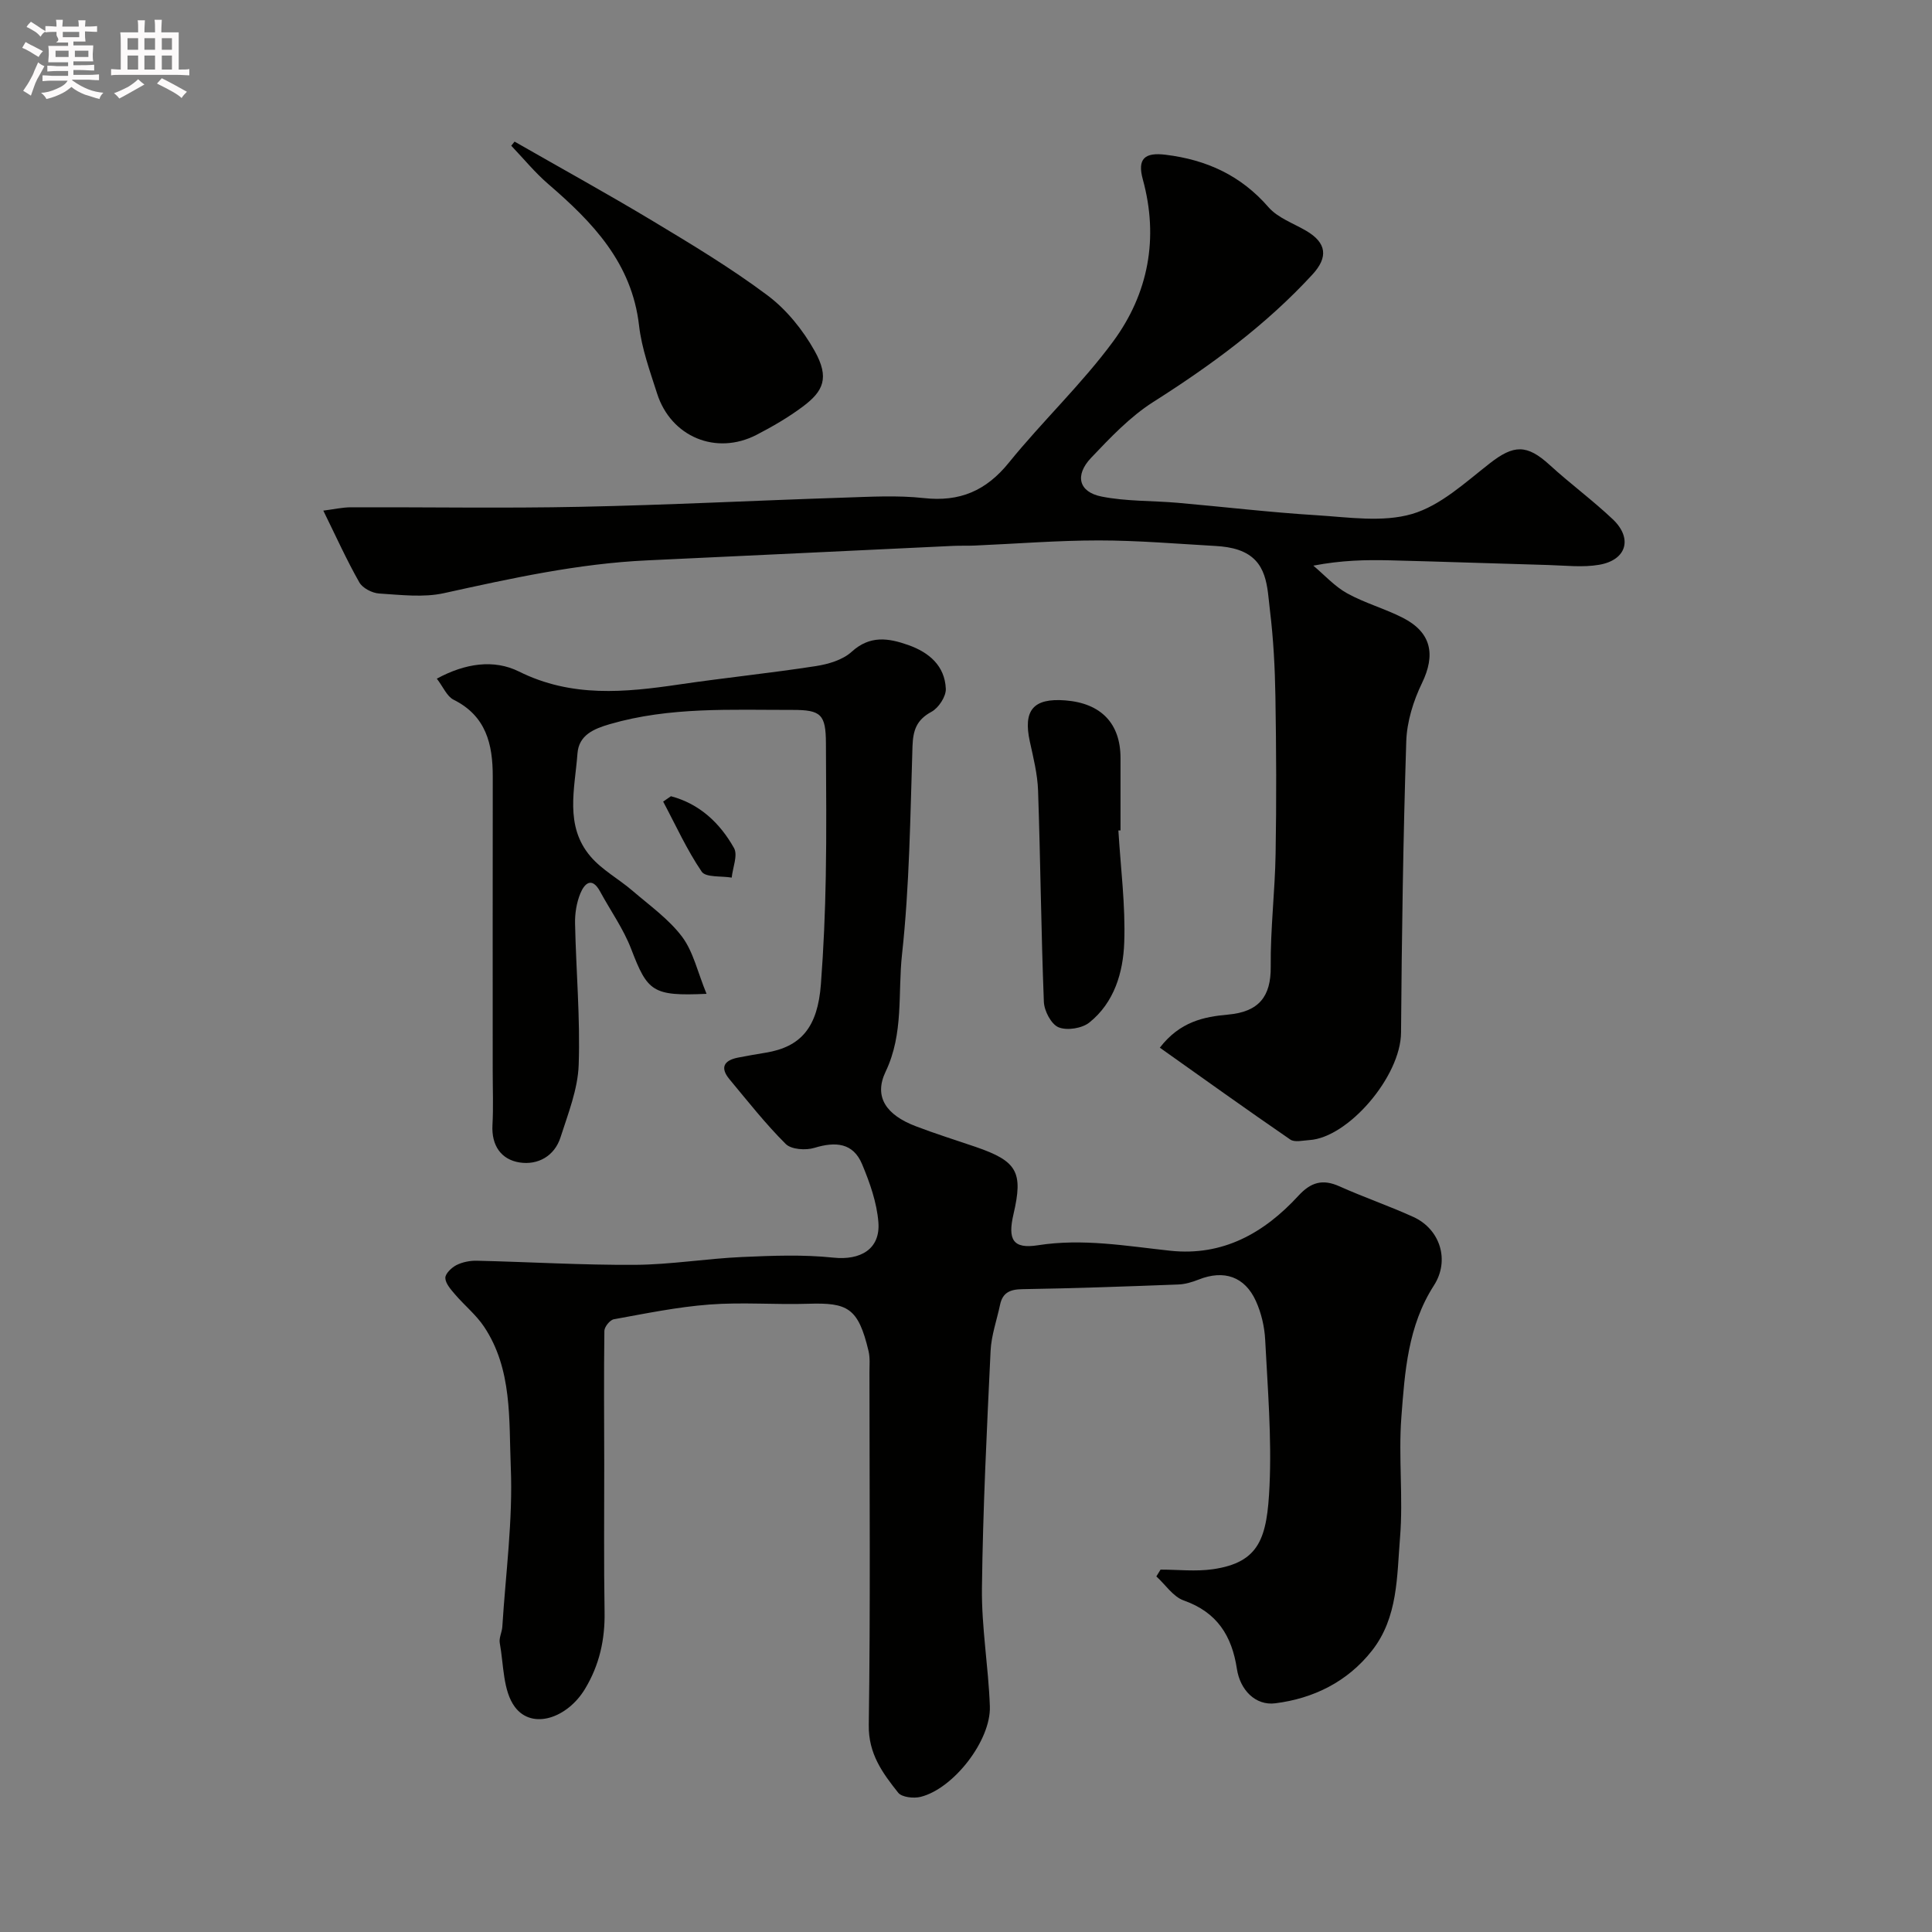 <svg enable-background="new 0 0 400 400" viewBox="0 0 400 400" xmlns="http://www.w3.org/2000/svg"><rect x="0" y="0" width="400" height="400" fill="#808080" stroke="none"/><path d="m6.8 9.5c.6.3 1.3.7 2.1 1.1-.4.4-.7.8-.9 1.2-.7-.4-1.3-.8-1.8-1.1s-1.1-.6-1.6-.8c.2-.4.5-.8.7-1.2.4.2.8.5 1.5.8zm.9 6.9c-.3.6-.5 1.1-.7 1.7s-.4 1.1-.6 1.7c-.6-.4-1.1-.7-1.6-1 .7-1 1.2-1.8 1.5-2.4.3-.5.6-1.1.8-1.7.3-.6.5-1.2.8-1.8.3.3.8.6 1.3.8-.7 1.3-1.2 2.2-1.5 2.7zm.1-11c.4.3 1 .7 1.7 1.1-.5.2-.8.6-1.1 1.1-.5-.6-1-1-1.4-1.2s-.9-.6-1.5-.8c.2-.4.5-.7.9-1.1.5.3.9.6 1.4.9zm10.5 13.1c1 .4 2 .6 3.1.7-.4.4-.7.8-.8 1.3-.9-.2-1.9-.6-3-.9-1-.4-2-.9-2.8-1.6-.5.4-1.1.9-1.9 1.3s-1.9.9-3.3 1.2c-.1-.3-.5-.8-1.1-1.3 1 0 2.1-.3 3.2-.8 1.2-.5 1.9-1 2.3-1.7h-3.2c-.4 0-1 0-2 .1v-1.2c1 0 1.7.1 2 .1h3.3v-1h-2.3c-.2 0-.9 0-2 .1v-1.2c1.2 0 1.9.1 2 .1h2.3v-.8h-4.1c0-.7.1-1.2.1-1.6 0-.5 0-1.1-.1-1.8h4.1v-.7h-2.5c1-.6.1-1.1.1-1.6v-.6h-.5c-.4 0-1 0-1.8.1v-1.3c1.2 0 1.9.1 2.1.1h.2c0-.3 0-.8-.1-1.4h1.4c0 .6-.1 1-.1 1.4h3.4c0-.4 0-.8-.1-1.3h1.5c0 .4-.1.9-.1 1.3.7 0 1.5 0 2.5-.1v1.2c-1 0-1.8-.1-2.5-.1v.6c0 .3 0 .8.1 1.5h-2.5v.8h4.1c0 .7-.1 1.3-.1 1.8s0 1 .1 1.5h-4.1v.8h1.4c.8 0 1.8 0 2.9-.1v1.2c-1 0-1.9-.1-2.8-.1h-1.5v1h3.2c.3 0 1 0 2.1-.1v1.2c-1.1 0-1.8-.1-2.1-.1h-3.4l-.1.1c1.4 1 2.4 1.5 3.4 1.9zm-4.1-6.7v-1.3h-2.7v1.3zm2.2-4.1v-1.1h-3.4v1.1zm1.9 4.1v-1.3h-2.8v1.3z" fill="#fcfafa"/><path d="m37 6.7v2.3 5.4c1 0 1.8 0 2.2-.1v1.3c-.6 0-1.5-.1-2.5-.1h-11.9c-.7 0-1.3 0-1.8.1v-1.3c.5 0 1.1.1 2 .1v-5.2c0-1 0-1.8-.1-2.5h3.7c0-1.3 0-2.1-.1-2.5h1.5c0 .4-.1 1.3-.1 2.5h2.2c0-1.2 0-2.1-.1-2.6h1.5c0 .4-.1 1.3-.1 2.6zm-12.3 13.7c-.3-.4-.7-.8-1.1-1.1 1.1-.4 2.1-.9 2.9-1.3.8-.5 1.5-1 2.1-1.6.4.4.9.8 1.3 1.1-2.5 1.4-4.2 2.4-5.2 2.9zm3.9-10.1v-2.4h-2.2v2.4zm0 4.1v-2.9h-2.2v2.9zm3.5-4.1v-2.4h-2.2v2.4zm0 4.1v-2.9h-2.2v2.9zm.4 2.9 1-1.1c.6.3 1.4.7 2.5 1.3s2 1.1 2.7 1.5c-.4.4-.8.8-1.1 1.3-.8-.8-2.5-1.7-5.1-3zm3.1-7v-2.4h-2.1v2.4zm0 4.1v-2.9h-2.1v2.9z" fill="#fcfafa"/><g fill="#010100"><path d="m146.28 205.76c-11.19.51-12.21-.45-15.6-9.28-1.6-4.17-4.28-7.93-6.43-11.89-1.72-3.18-3.26-1.65-4.1.4-.78 1.91-1.14 4.14-1.09 6.21.2 9.77 1.09 19.55.75 29.29-.18 5.04-2.19 10.07-3.76 14.98-1.25 3.91-4.71 5.78-8.45 5.21-3.84-.59-5.88-3.52-5.64-7.77.2-3.68.05-7.37.05-11.06 0-20.35-.02-40.7.01-61.05.01-6.71-1.36-12.57-8.11-15.93-1.38-.69-2.14-2.63-3.47-4.36 5.88-3.2 11.83-4.05 17-1.48 10.91 5.43 21.94 4.34 33.25 2.67 9.39-1.38 18.84-2.34 28.21-3.79 2.59-.4 5.56-1.27 7.42-2.96 3.81-3.47 7.63-2.85 11.74-1.4 4.31 1.53 7.56 4.3 7.76 9.06.07 1.59-1.5 3.97-2.97 4.76-3.11 1.68-3.82 3.85-3.93 7.19-.46 14.37-.61 28.8-2.17 43.07-.88 8.03.39 16.33-3.39 24.24-2.52 5.27.19 8.99 6.2 11.29 4.09 1.57 8.28 2.87 12.43 4.29 8.62 2.96 9.88 5.2 7.84 13.94-1.22 5.24-.13 7.24 5.04 6.43 9.3-1.46 18.29.15 27.41 1.13 10.91 1.17 19.45-3.67 26.54-11.38 2.57-2.8 5-3.52 8.48-1.96 5.04 2.26 10.3 4.06 15.33 6.35 5.53 2.52 7.6 8.98 4.24 14.19-5.39 8.38-6.02 17.87-6.73 27.24-.63 8.28.4 16.7-.28 24.97-.66 8.01-.39 16.49-5.81 23.39-5.1 6.49-12.17 9.91-20.02 10.9-4.1.52-7.28-2.76-7.94-7.11-1.04-6.87-4.11-11.75-11.01-14.18-2.2-.78-3.79-3.27-5.67-4.98.29-.47.58-.94.87-1.41 3.62 0 7.29.43 10.84-.08 9.72-1.41 11.22-6.53 11.72-17.25.46-10.06-.38-20.19-.9-30.28-.14-2.69-.8-5.51-1.91-7.97-2.31-5.12-6.65-6.54-11.86-4.47-1.34.53-2.81.97-4.23 1.02-10.76.41-21.53.8-32.3.97-2.54.04-4.06.72-4.59 3.23-.67 3.18-1.81 6.34-1.96 9.55-.78 16.35-1.59 32.71-1.79 49.07-.1 8.16 1.35 16.34 1.64 24.52.24 7.08-7.54 17.05-14.33 18.74-1.44.36-3.89.09-4.65-.86-3.22-4.06-6.18-8.04-6.09-14 .35-24.32.15-48.65.14-72.98 0-1.49.15-3.05-.19-4.47-2.13-8.94-4.3-10.04-12.46-9.78-6.82.22-13.69-.36-20.48.16-6.64.5-13.22 1.86-19.79 3.05-.8.14-1.94 1.55-1.96 2.39-.12 9.19-.05 18.39-.03 27.58.01 10.2-.1 20.41.07 30.61.1 5.74-1.06 10.99-4.05 15.95-3.64 6.04-10.92 8.54-14.51 3.75-2.5-3.34-2.31-8.74-3.14-13.26-.19-1.05.46-2.23.53-3.36.69-11.03 2.21-22.1 1.75-33.08-.4-9.8.36-20.21-5.53-29.04-1.65-2.47-4.06-4.41-6.01-6.69-.86-1.01-1.97-2.24-2.01-3.39-.03-.89 1.28-2.15 2.29-2.67 1.24-.63 2.8-.94 4.22-.91 10.93.25 21.87.92 32.79.85 7.38-.05 14.75-1.29 22.13-1.62 6.3-.28 12.67-.53 18.92.13 5.57.59 9.75-1.74 9.31-7.33-.32-4.08-1.77-8.18-3.37-12.01-1.86-4.46-5.52-4.72-9.87-3.39-1.79.55-4.78.35-5.94-.8-4.18-4.16-7.85-8.84-11.64-13.39-2.01-2.41-1.17-3.91 1.73-4.49 1.91-.38 3.83-.7 5.75-1.02 7.33-1.2 10.77-5.26 11.44-14.19.56-7.41.88-14.85 1.01-22.29.17-9.2.07-18.4.03-27.6-.03-5.95-1.01-6.9-6.91-6.89-12.69.02-25.42-.67-37.85 2.95-3.32.97-6.4 2.26-6.68 6.07-.54 7.27-2.72 14.97 2.7 21.32 2.39 2.8 5.85 4.66 8.69 7.1 3.56 3.06 7.52 5.87 10.29 9.55 2.32 3.13 3.2 7.32 5.04 11.79z"/><path d="m66.94 105.72c2.02-.25 3.86-.68 5.7-.69 15.83-.05 31.66.23 47.48-.1 18.19-.37 36.37-1.31 54.56-1.9 5.52-.18 11.11-.51 16.57.09 7.46.83 12.91-1.5 17.64-7.35 6.94-8.57 15.06-16.23 21.58-25.08 7.28-9.89 9.48-21.36 6.14-33.54-1.18-4.29.38-5.65 4.72-5.11 8.48 1.04 15.57 4.27 21.29 10.85 1.94 2.23 5.17 3.34 7.84 4.91 4.21 2.48 4.57 5.44 1.27 9.03-9.65 10.49-20.98 18.79-32.97 26.4-4.81 3.06-8.9 7.39-12.87 11.57-3.42 3.61-2.55 7.06 2.15 8 5.14 1.03 10.52.84 15.78 1.3 9.58.84 19.13 1.98 28.72 2.57 6.62.41 13.7 1.53 19.82-.26 5.89-1.73 11.01-6.52 16.07-10.47 4.98-3.89 7.69-3.99 12.42.33 4.24 3.88 8.9 7.3 13.07 11.25 4.16 3.95 2.85 8.43-2.82 9.41-3.42.59-7.02.15-10.54.05-10.93-.3-21.86-.7-32.79-.97-5-.12-10.01-.02-15.86 1.1 2.31 1.94 4.4 4.29 7 5.73 3.68 2.04 7.84 3.17 11.59 5.1 5.89 3.03 6.74 7.64 3.91 13.48-1.8 3.71-3.13 8.01-3.26 12.09-.64 20.08-.93 40.18-1.08 60.28-.07 9.12-10.99 21.77-18.98 22.25-1.33.08-3.04.52-3.95-.11-8.99-6.17-17.84-12.52-27.01-19.02 4.18-5.41 9.13-6.4 14.14-6.85 6.35-.57 8.88-3.72 8.82-9.91-.08-7.79.88-15.58 1.01-23.38.19-10.87.14-21.74-.04-32.6-.1-5.93-.41-11.89-1.13-17.78-.59-4.85-.44-10.43-6.48-12.52-1.5-.52-3.16-.74-4.75-.83-8.07-.46-16.15-1.15-24.22-1.15-8.55 0-17.09.69-25.64 1.06-1.5.07-3 0-4.5.07-21.13.99-42.25 2.03-63.38 3-14.27.66-28.12 3.72-42.01 6.78-4.29.95-8.97.36-13.45.08-1.45-.09-3.42-1.11-4.1-2.3-2.62-4.6-4.79-9.43-7.46-14.86z"/><path d="m106.54 29.32c9.55 5.47 19.2 10.78 28.63 16.45 8.08 4.86 16.21 9.75 23.74 15.39 3.94 2.95 7.32 7.15 9.74 11.47 3.17 5.64 1.78 8.4-2.45 11.56-2.99 2.23-6.26 4.13-9.57 5.84-8.36 4.31-17.71.43-20.58-8.54-1.48-4.63-3.19-9.3-3.74-14.08-1.48-12.96-9.58-21.37-18.77-29.28-2.79-2.4-5.14-5.29-7.69-7.96.23-.28.46-.57.69-.85z"/><path d="m231.55 171.94c.46 7.74 1.49 15.5 1.21 23.21-.22 6.17-2.05 12.41-7.22 16.55-1.52 1.22-4.63 1.71-6.38.99-1.52-.63-2.97-3.4-3.04-5.28-.57-14.58-.7-29.17-1.2-43.75-.12-3.39-.97-6.78-1.7-10.11-1.43-6.5.71-9.06 7.35-8.54 7.4.58 11.42 4.78 11.42 11.93v14.99c-.14 0-.29.01-.44.01z"/><path d="m138.91 164.85c5.93 1.57 10.15 5.55 13.06 10.73.83 1.48-.27 4.05-.48 6.12-2.13-.37-5.36.01-6.21-1.23-3.09-4.55-5.38-9.63-7.98-14.51.54-.36 1.07-.74 1.61-1.11z"/></g></svg>